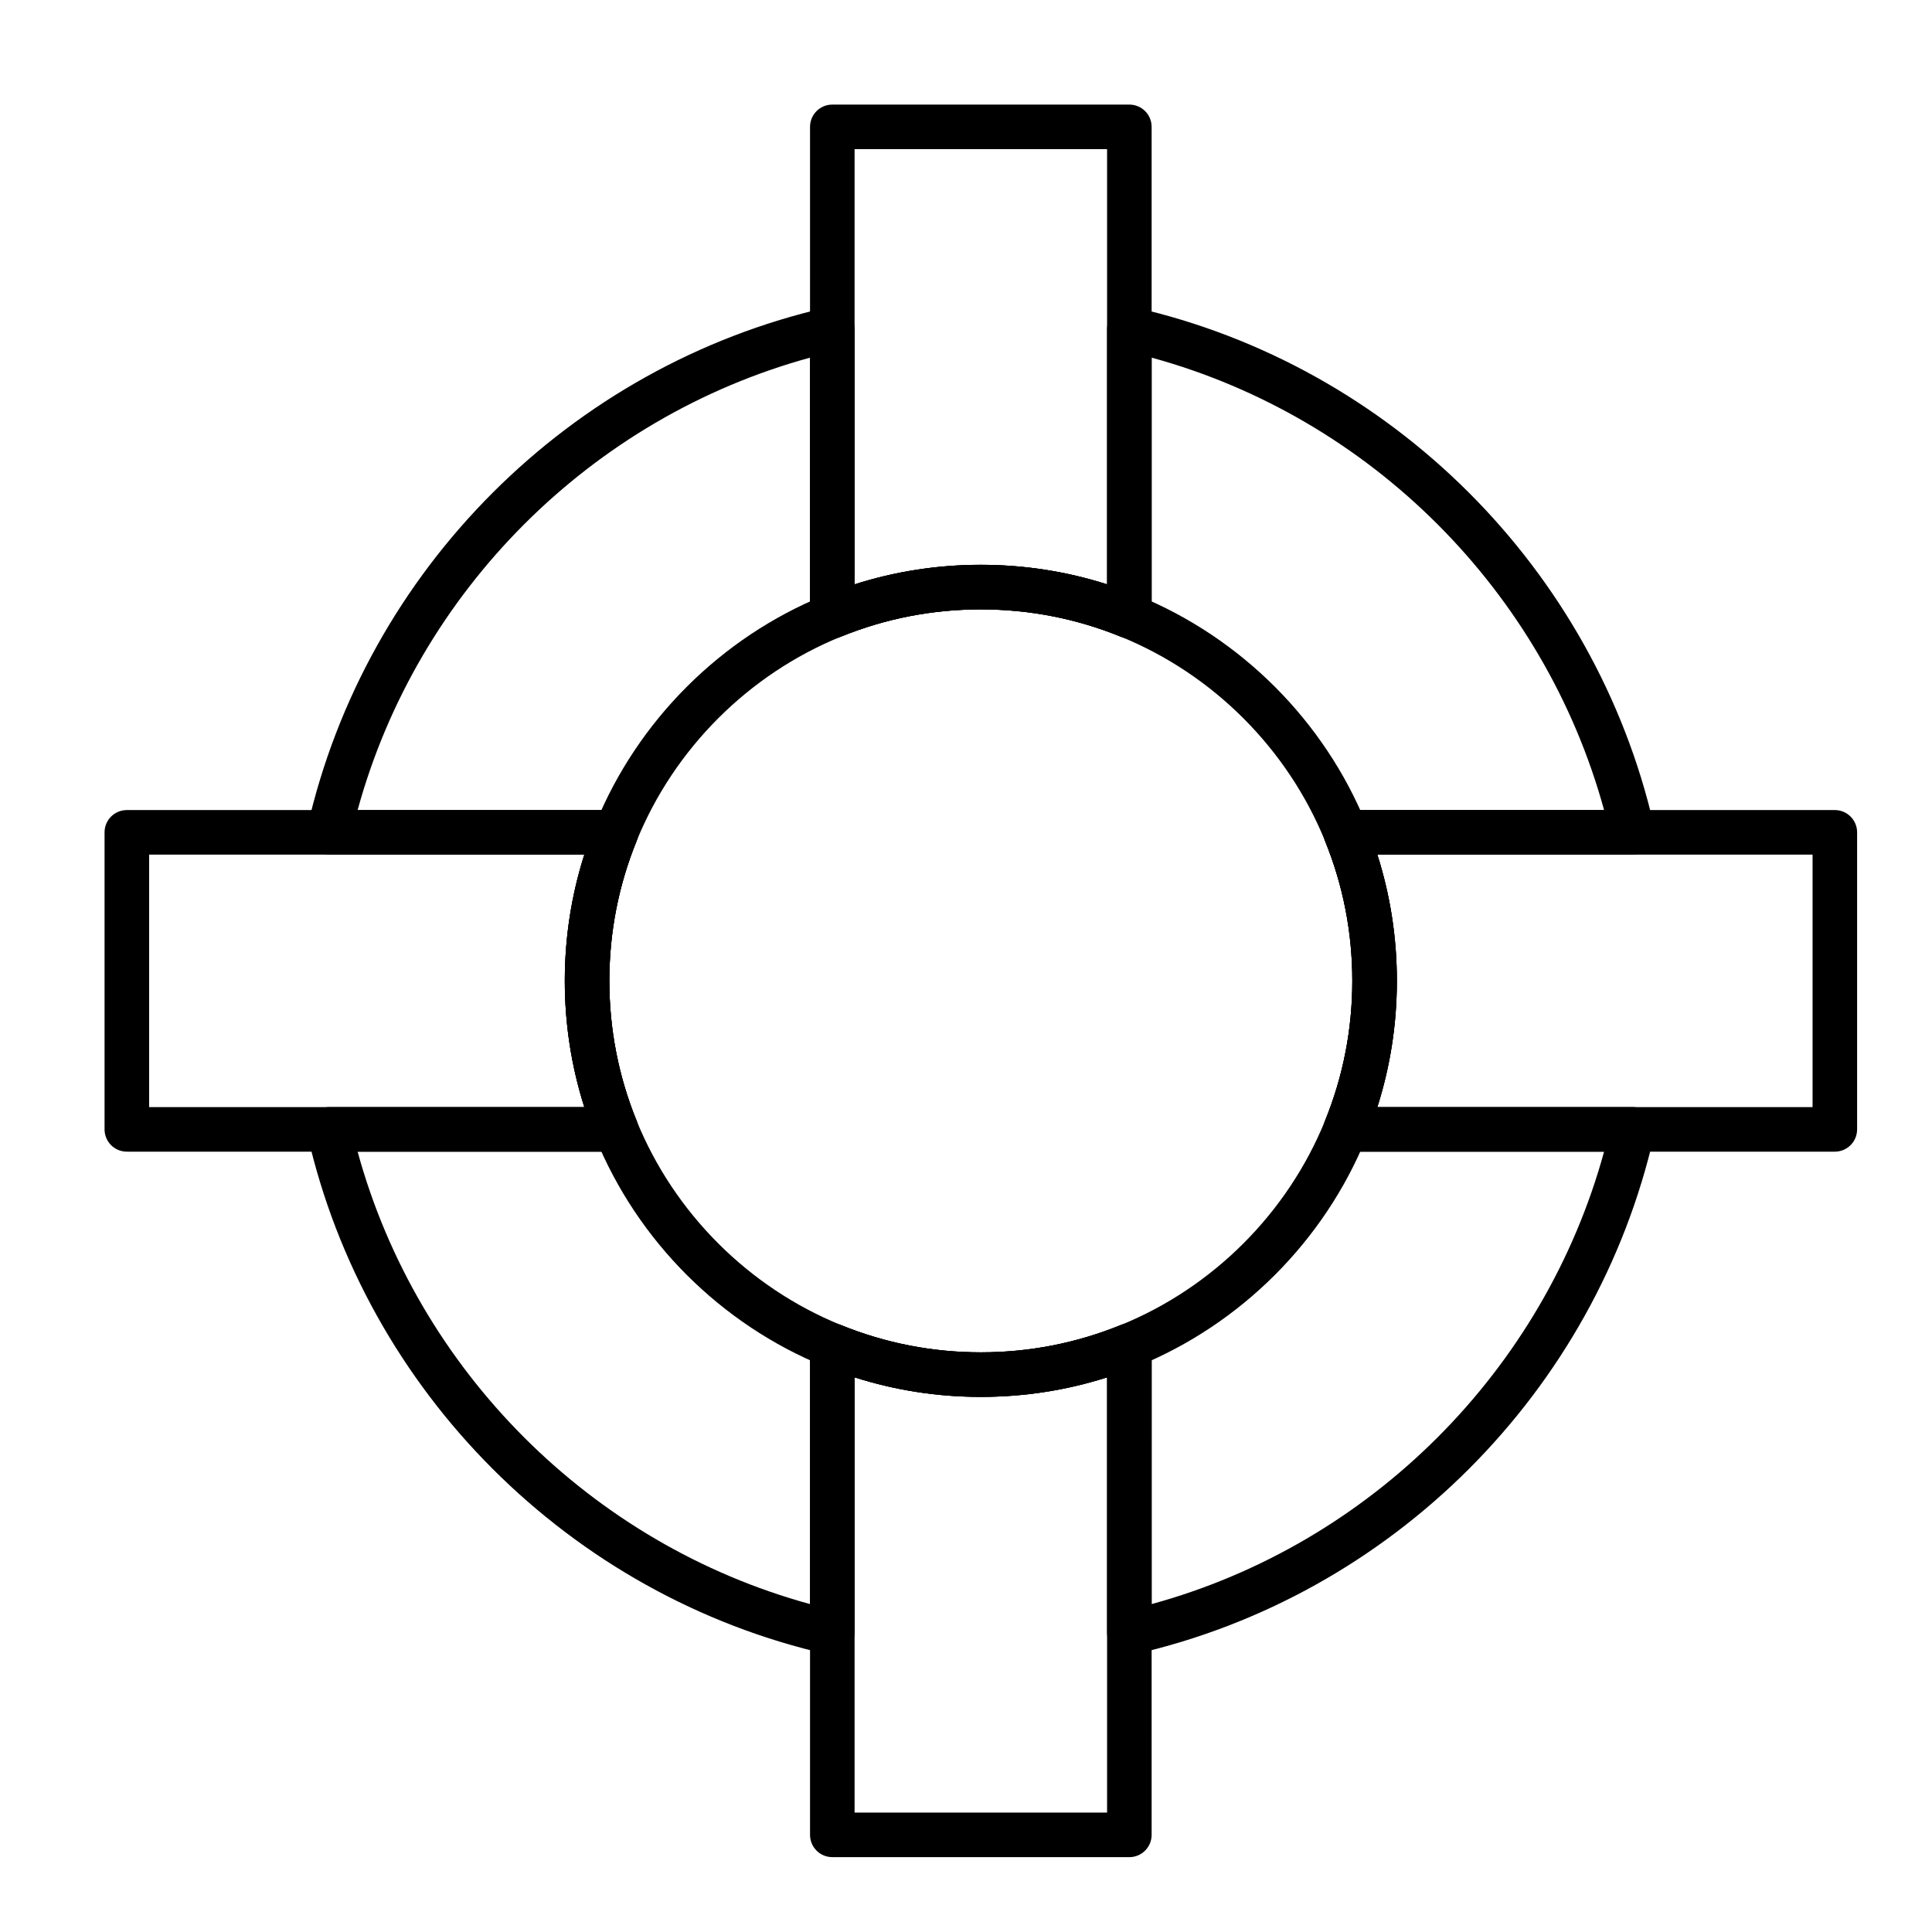 <?xml version="1.0" encoding="UTF-8"?>
<!-- Uploaded to: SVG Repo, www.svgrepo.com, Generator: SVG Repo Mixer Tools -->
<svg fill="#000000" width="800px" height="800px" version="1.1" viewBox="144 144 512 512" xmlns="http://www.w3.org/2000/svg">
 <g>
  <path d="m443.29 582.56c-1.328 0-2.629-0.445-3.684-1.289-1.402-1.121-2.219-2.816-2.219-4.613v-67.648c-10.781 3.438-21.996 5.176-33.457 5.176-11.457 0-22.676-1.738-33.457-5.176v67.648c0 1.793-0.816 3.492-2.219 4.613-1.402 1.121-3.238 1.539-4.988 1.145-68.234-15.484-122.33-69.582-137.82-137.82-0.398-1.75 0.023-3.586 1.145-4.992 1.121-1.402 2.816-2.219 4.613-2.219h67.648c-3.438-10.781-5.176-21.996-5.176-33.457 0-11.457 1.738-22.676 5.176-33.457h-67.648c-1.797 0-3.492-0.816-4.613-2.219-1.121-1.402-1.539-3.238-1.145-4.988 15.484-68.234 69.578-122.33 137.82-137.82 1.75-0.398 3.586 0.023 4.988 1.145 1.402 1.121 2.219 2.816 2.219 4.613v67.648c10.781-3.438 21.996-5.176 33.457-5.176 11.457 0 22.676 1.738 33.457 5.176v-67.648c0-1.797 0.816-3.492 2.219-4.613s3.238-1.543 4.992-1.145c68.074 15.445 122.07 69.324 137.7 137.33 0.18 0.566 0.277 1.168 0.277 1.793 0 3.262-2.644 5.902-5.902 5.902h-0.02-67.648c3.438 10.781 5.176 21.996 5.176 33.457 0 11.457-1.738 22.676-5.176 33.457h67.648c1.793 0 3.492 0.816 4.613 2.219 1.121 1.402 1.539 3.242 1.145 4.992-15.484 68.234-69.582 122.33-137.82 137.82-0.434 0.098-0.871 0.145-1.309 0.145zm-204.52-133.36c15.887 58.023 61.875 104.01 119.9 119.9v-68.504c0-1.965 0.98-3.805 2.609-4.898 1.633-1.098 3.703-1.309 5.523-0.566 11.801 4.812 24.297 7.25 37.133 7.25s25.328-2.438 37.133-7.25c1.82-0.742 3.891-0.531 5.523 0.566 1.625 1.094 2.606 2.934 2.606 4.898v68.504c58.023-15.891 104.01-61.875 119.9-119.9h-68.504c-1.965 0-3.801-0.977-4.898-2.609-1.098-1.633-1.309-3.703-0.566-5.523 4.812-11.805 7.25-24.297 7.25-37.133 0-12.836-2.438-25.328-7.25-37.133-0.742-1.82-0.531-3.891 0.566-5.523 1.098-1.633 2.934-2.609 4.898-2.609h68.504c-15.891-58.02-61.875-104.01-119.9-119.89v68.5c0 1.965-0.977 3.805-2.609 4.898-1.633 1.098-3.703 1.309-5.523 0.566-11.805-4.812-24.297-7.25-37.133-7.25-12.836 0-25.328 2.438-37.133 7.25-1.82 0.742-3.891 0.531-5.523-0.566-1.633-1.098-2.609-2.934-2.609-4.898l0.004-68.5c-58.023 15.887-104.01 61.875-119.9 119.9h68.5c1.965 0 3.805 0.98 4.898 2.609 1.098 1.633 1.309 3.703 0.566 5.523-4.812 11.805-7.25 24.297-7.25 37.133s2.438 25.328 7.25 37.133c0.742 1.82 0.531 3.891-0.566 5.523-1.098 1.625-2.934 2.606-4.898 2.606z"/>
  <path d="m443.29 313.18c-0.754 0-1.512-0.145-2.231-0.438-11.805-4.812-24.297-7.25-37.133-7.25-12.84 0-25.332 2.438-37.133 7.25-1.82 0.742-3.891 0.531-5.523-0.566-1.633-1.098-2.609-2.934-2.609-4.898l0.008-129.66c0-3.262 2.644-5.902 5.902-5.902h78.719c3.262 0 5.902 2.644 5.902 5.902v129.66c0 1.965-0.977 3.805-2.609 4.898-0.984 0.668-2.133 1.008-3.293 1.008zm-39.359-19.496c11.457 0 22.676 1.738 33.457 5.176v-115.34h-66.914v115.34c10.781-3.438 22-5.176 33.457-5.176z"/>
  <path d="m443.29 636.16h-78.719c-3.262 0-5.902-2.644-5.902-5.902v-129.66c0-1.965 0.98-3.805 2.609-4.898 1.633-1.098 3.703-1.309 5.523-0.566 11.801 4.812 24.297 7.25 37.133 7.25s25.328-2.438 37.133-7.25c1.82-0.742 3.891-0.531 5.523 0.566 1.633 1.098 2.609 2.934 2.609 4.898l-0.004 129.66c0 3.262-2.644 5.906-5.906 5.906zm-72.816-11.809h66.914v-115.34c-10.781 3.438-21.996 5.176-33.457 5.176-11.457 0-22.676-1.738-33.457-5.176z"/>
  <path d="m630.25 449.2h-129.66c-1.965 0-3.801-0.977-4.898-2.609-1.098-1.633-1.309-3.703-0.566-5.523 4.812-11.805 7.25-24.297 7.25-37.133 0-12.832-2.438-25.328-7.25-37.133-0.742-1.82-0.527-3.891 0.566-5.523 1.098-1.633 2.934-2.609 4.898-2.609l129.66 0.004c3.262 0 5.902 2.644 5.902 5.902v78.719c0.004 3.262-2.641 5.906-5.902 5.906zm-121.24-11.809h115.34v-66.914h-115.34c3.438 10.781 5.176 22 5.176 33.457 0 11.457-1.738 22.676-5.176 33.457z"/>
  <path d="m307.27 449.2h-129.66c-3.262 0-5.902-2.644-5.902-5.902v-78.719c0-3.262 2.644-5.902 5.902-5.902h129.66c1.965 0 3.805 0.98 4.898 2.609 1.098 1.633 1.309 3.703 0.566 5.523-4.812 11.801-7.25 24.297-7.25 37.133 0 12.836 2.438 25.328 7.25 37.133 0.742 1.82 0.531 3.891-0.566 5.523-1.098 1.621-2.934 2.602-4.898 2.602zm-123.75-11.809h115.34c-3.438-10.781-5.176-21.996-5.176-33.457 0-11.457 1.738-22.676 5.176-33.457h-115.34z"/>
  <path d="m403.93 514.19c-14.371 0-28.363-2.734-41.59-8.125-27.328-11.137-49.395-33.203-60.539-60.535-5.391-13.223-8.125-27.215-8.125-41.59 0-14.371 2.734-28.363 8.125-41.59 11.141-27.332 33.207-49.398 60.539-60.539 13.223-5.391 27.215-8.125 41.59-8.125 14.371 0 28.363 2.734 41.59 8.125 27.332 11.141 49.398 33.207 60.539 60.539 5.391 13.227 8.125 27.219 8.125 41.59 0 14.367-2.734 28.359-8.125 41.59-11.141 27.332-33.207 49.398-60.539 60.539-13.227 5.387-27.219 8.121-41.59 8.121zm0-208.7c-12.836 0-25.328 2.438-37.133 7.25-24.406 9.949-44.113 29.652-54.062 54.062-4.812 11.805-7.25 24.297-7.25 37.133s2.438 25.328 7.25 37.133c9.949 24.41 29.656 44.113 54.062 54.059 11.805 4.812 24.297 7.254 37.133 7.254 12.836 0 25.328-2.438 37.133-7.25 24.406-9.949 44.113-29.652 54.059-54.059 4.812-11.805 7.25-24.301 7.25-37.133 0-12.836-2.438-25.328-7.25-37.133-9.949-24.406-29.656-44.113-54.062-54.062-11.801-4.816-24.293-7.254-37.129-7.254z"/>
 </g>
</svg>